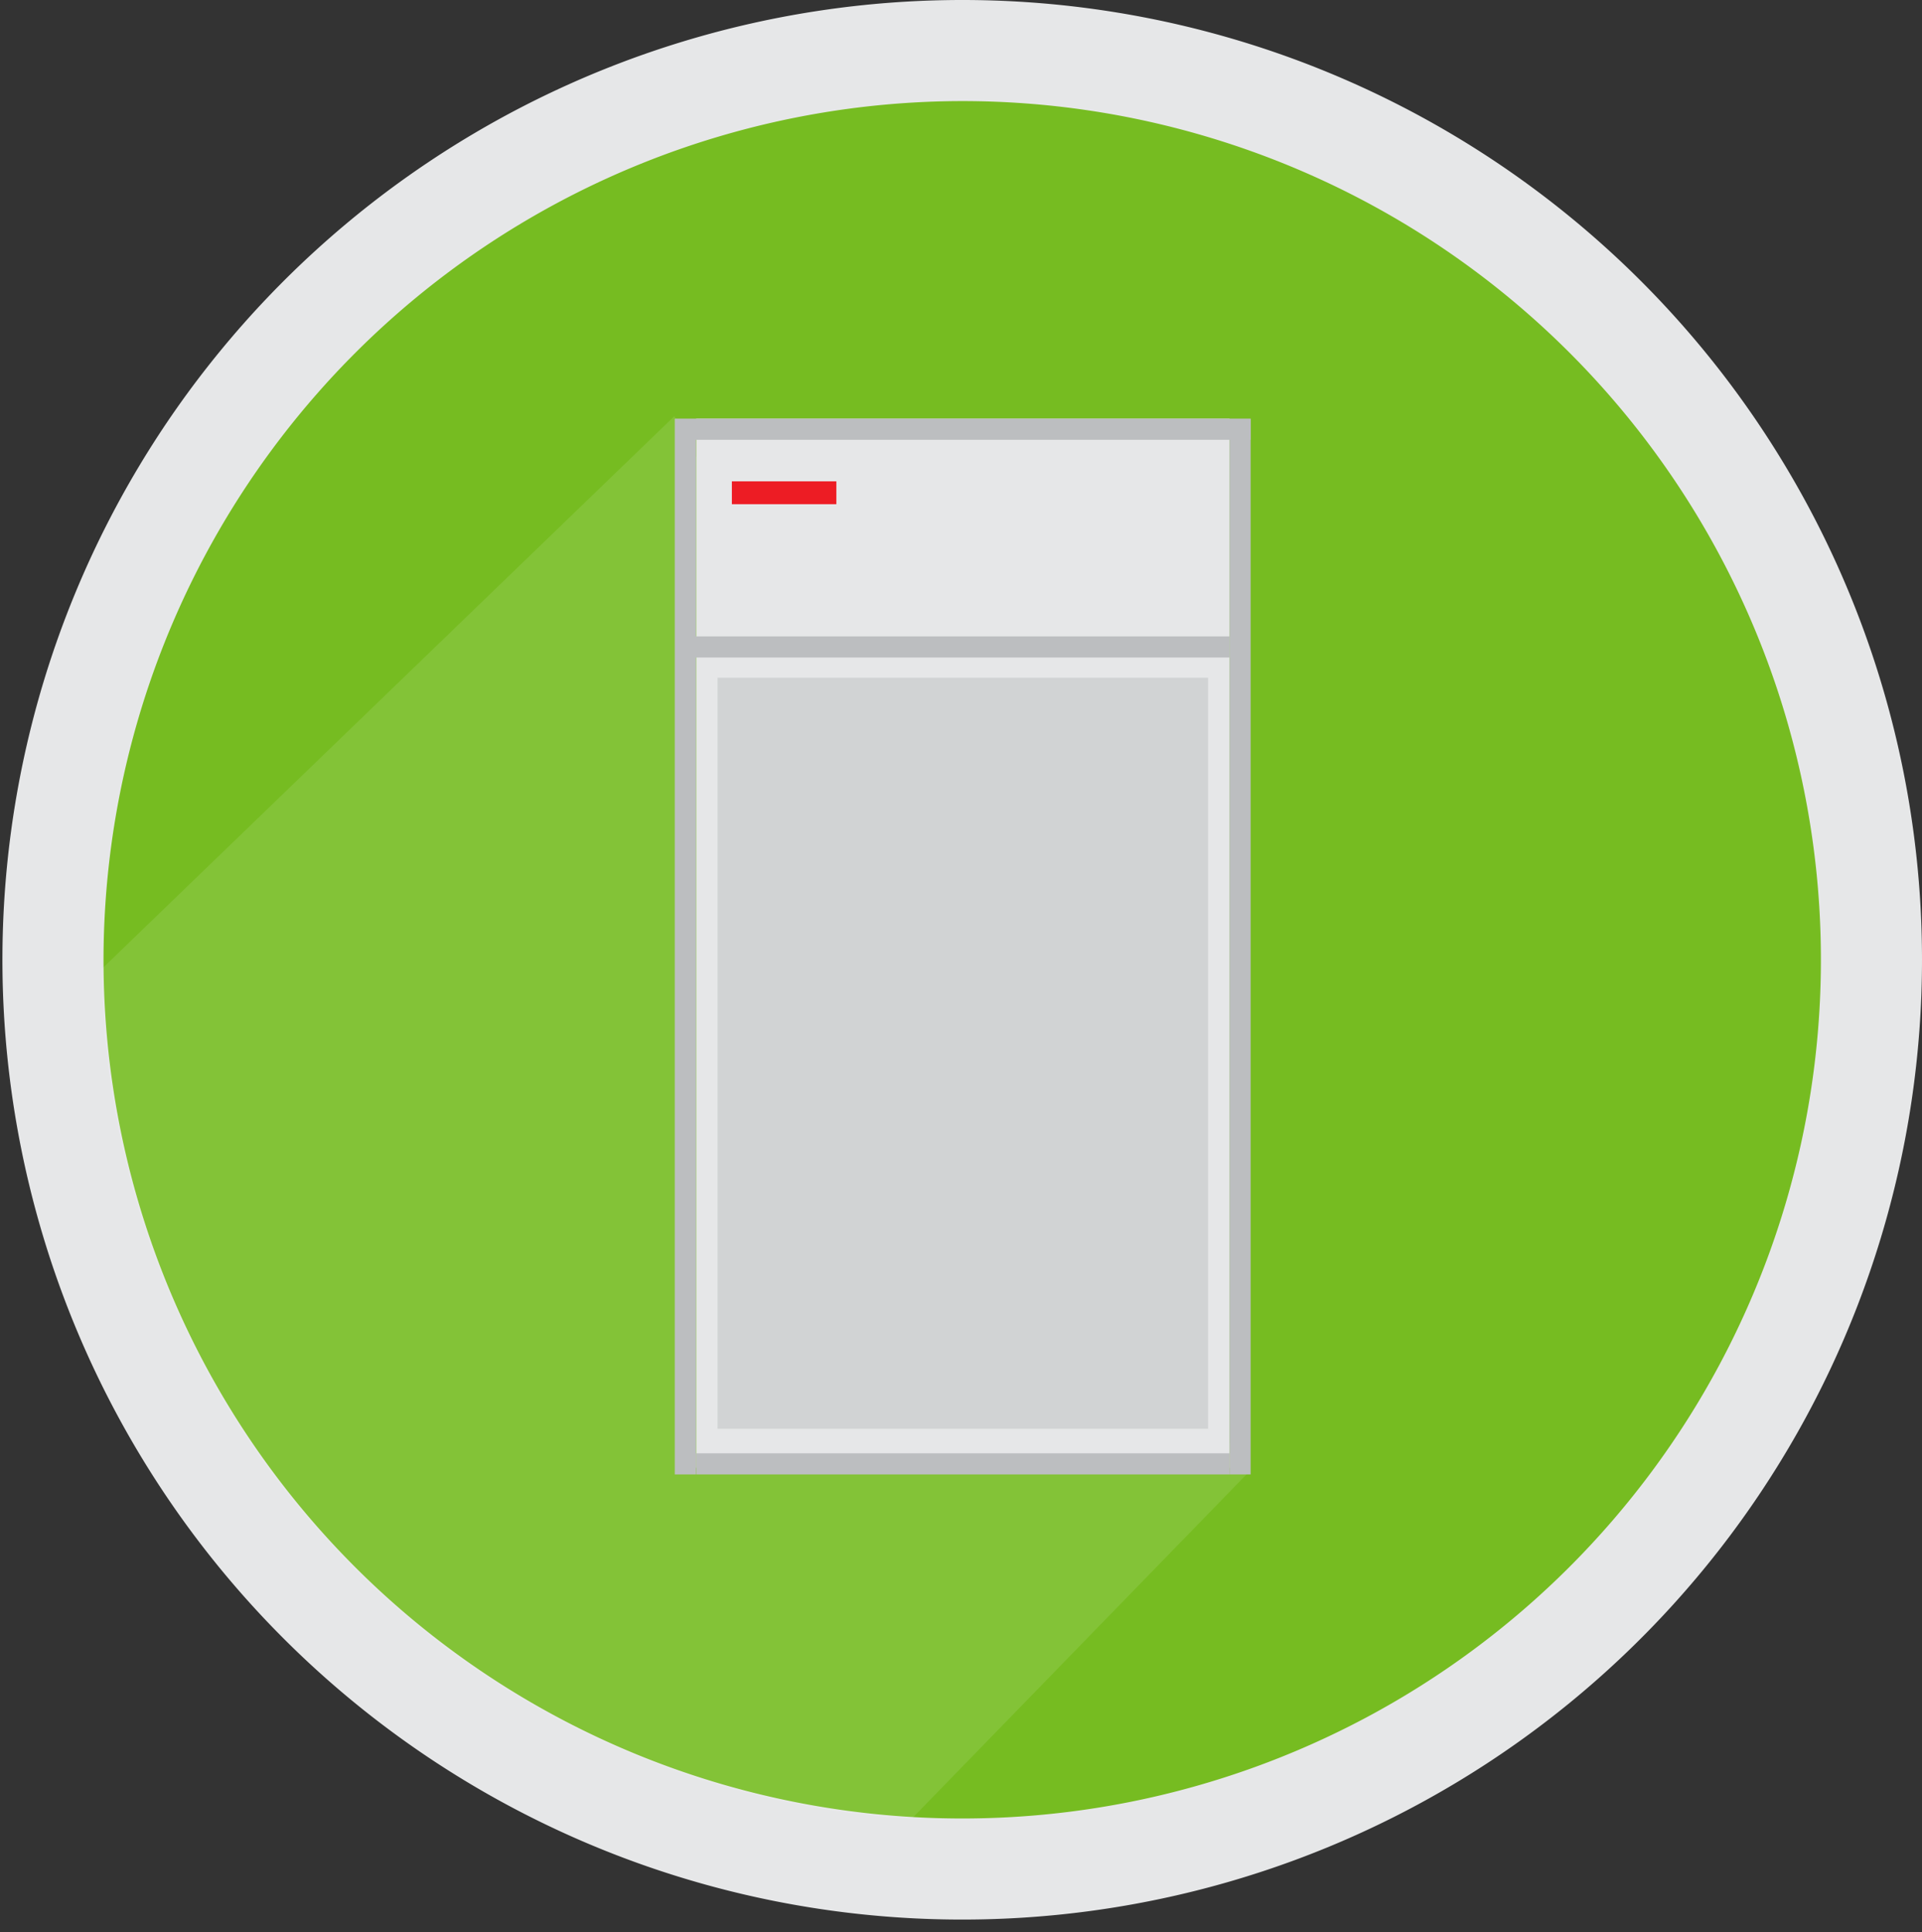 <svg xmlns="http://www.w3.org/2000/svg" xmlns:xlink="http://www.w3.org/1999/xlink" viewBox="0 0 79.1 79.52"><rect x="0" y="0" width="79.1" height="79.52" fill="#333333" stroke="none"/><defs><style>.cls-1{fill:none;}.cls-2{fill:#76bc21;}.cls-3{fill:#e6e7e8;}.cls-4{opacity:0.1;}.cls-5{clip-path:url(#clip-path);}.cls-6{fill:#fff;}.cls-7{fill:#bcbec0;}.cls-8{fill:#ed1c24;}.cls-9{fill:#d1d3d4;}</style><clipPath id="clip-path" transform="translate(0.1)"><circle class="cls-1" cx="39.5" cy="39.5" r="35.41"/></clipPath></defs><title>Asset 13</title><g id="Layer_2" data-name="Layer 2"><g id="Layer_13" data-name="Layer 13"><circle class="cls-2" cx="39.6" cy="39.5" r="37.42"/><path class="cls-3" d="M39.5,4.16A35.34,35.34,0,1,1,4.16,39.5,35.38,35.38,0,0,1,39.5,4.16M39.5,0A39.5,39.5,0,1,0,79,39.5,39.49,39.49,0,0,0,39.5,0Z" transform="translate(0.1)"/><g class="cls-4"><g class="cls-5"><polygon class="cls-6" points="32.98 79.52 9.95 62.77 0 43.92 27.75 17.13 51.3 60.68 32.98 79.52"/></g></g><rect class="cls-7" x="29.22" y="38.52" width="43.44" height="0.87" transform="translate(12.08 89.9) rotate(-90)"/><rect class="cls-3" x="28.65" y="17.23" width="21.95" height="43.18"/><rect class="cls-7" x="27.78" y="17.23" width="23.69" height="0.87"/><rect class="cls-7" x="27.78" y="26.19" width="22.82" height="0.87"/><rect class="cls-7" x="28.65" y="59.81" width="21.95" height="0.87"/><rect class="cls-8" x="30.12" y="19.81" width="4.3" height="0.94"/><rect class="cls-9" x="29.53" y="27.89" width="20.19" height="30.91"/><rect class="cls-7" x="6.4" y="38.52" width="43.44" height="0.87" transform="translate(-10.75 67.08) rotate(-90)"/></g></g></svg>